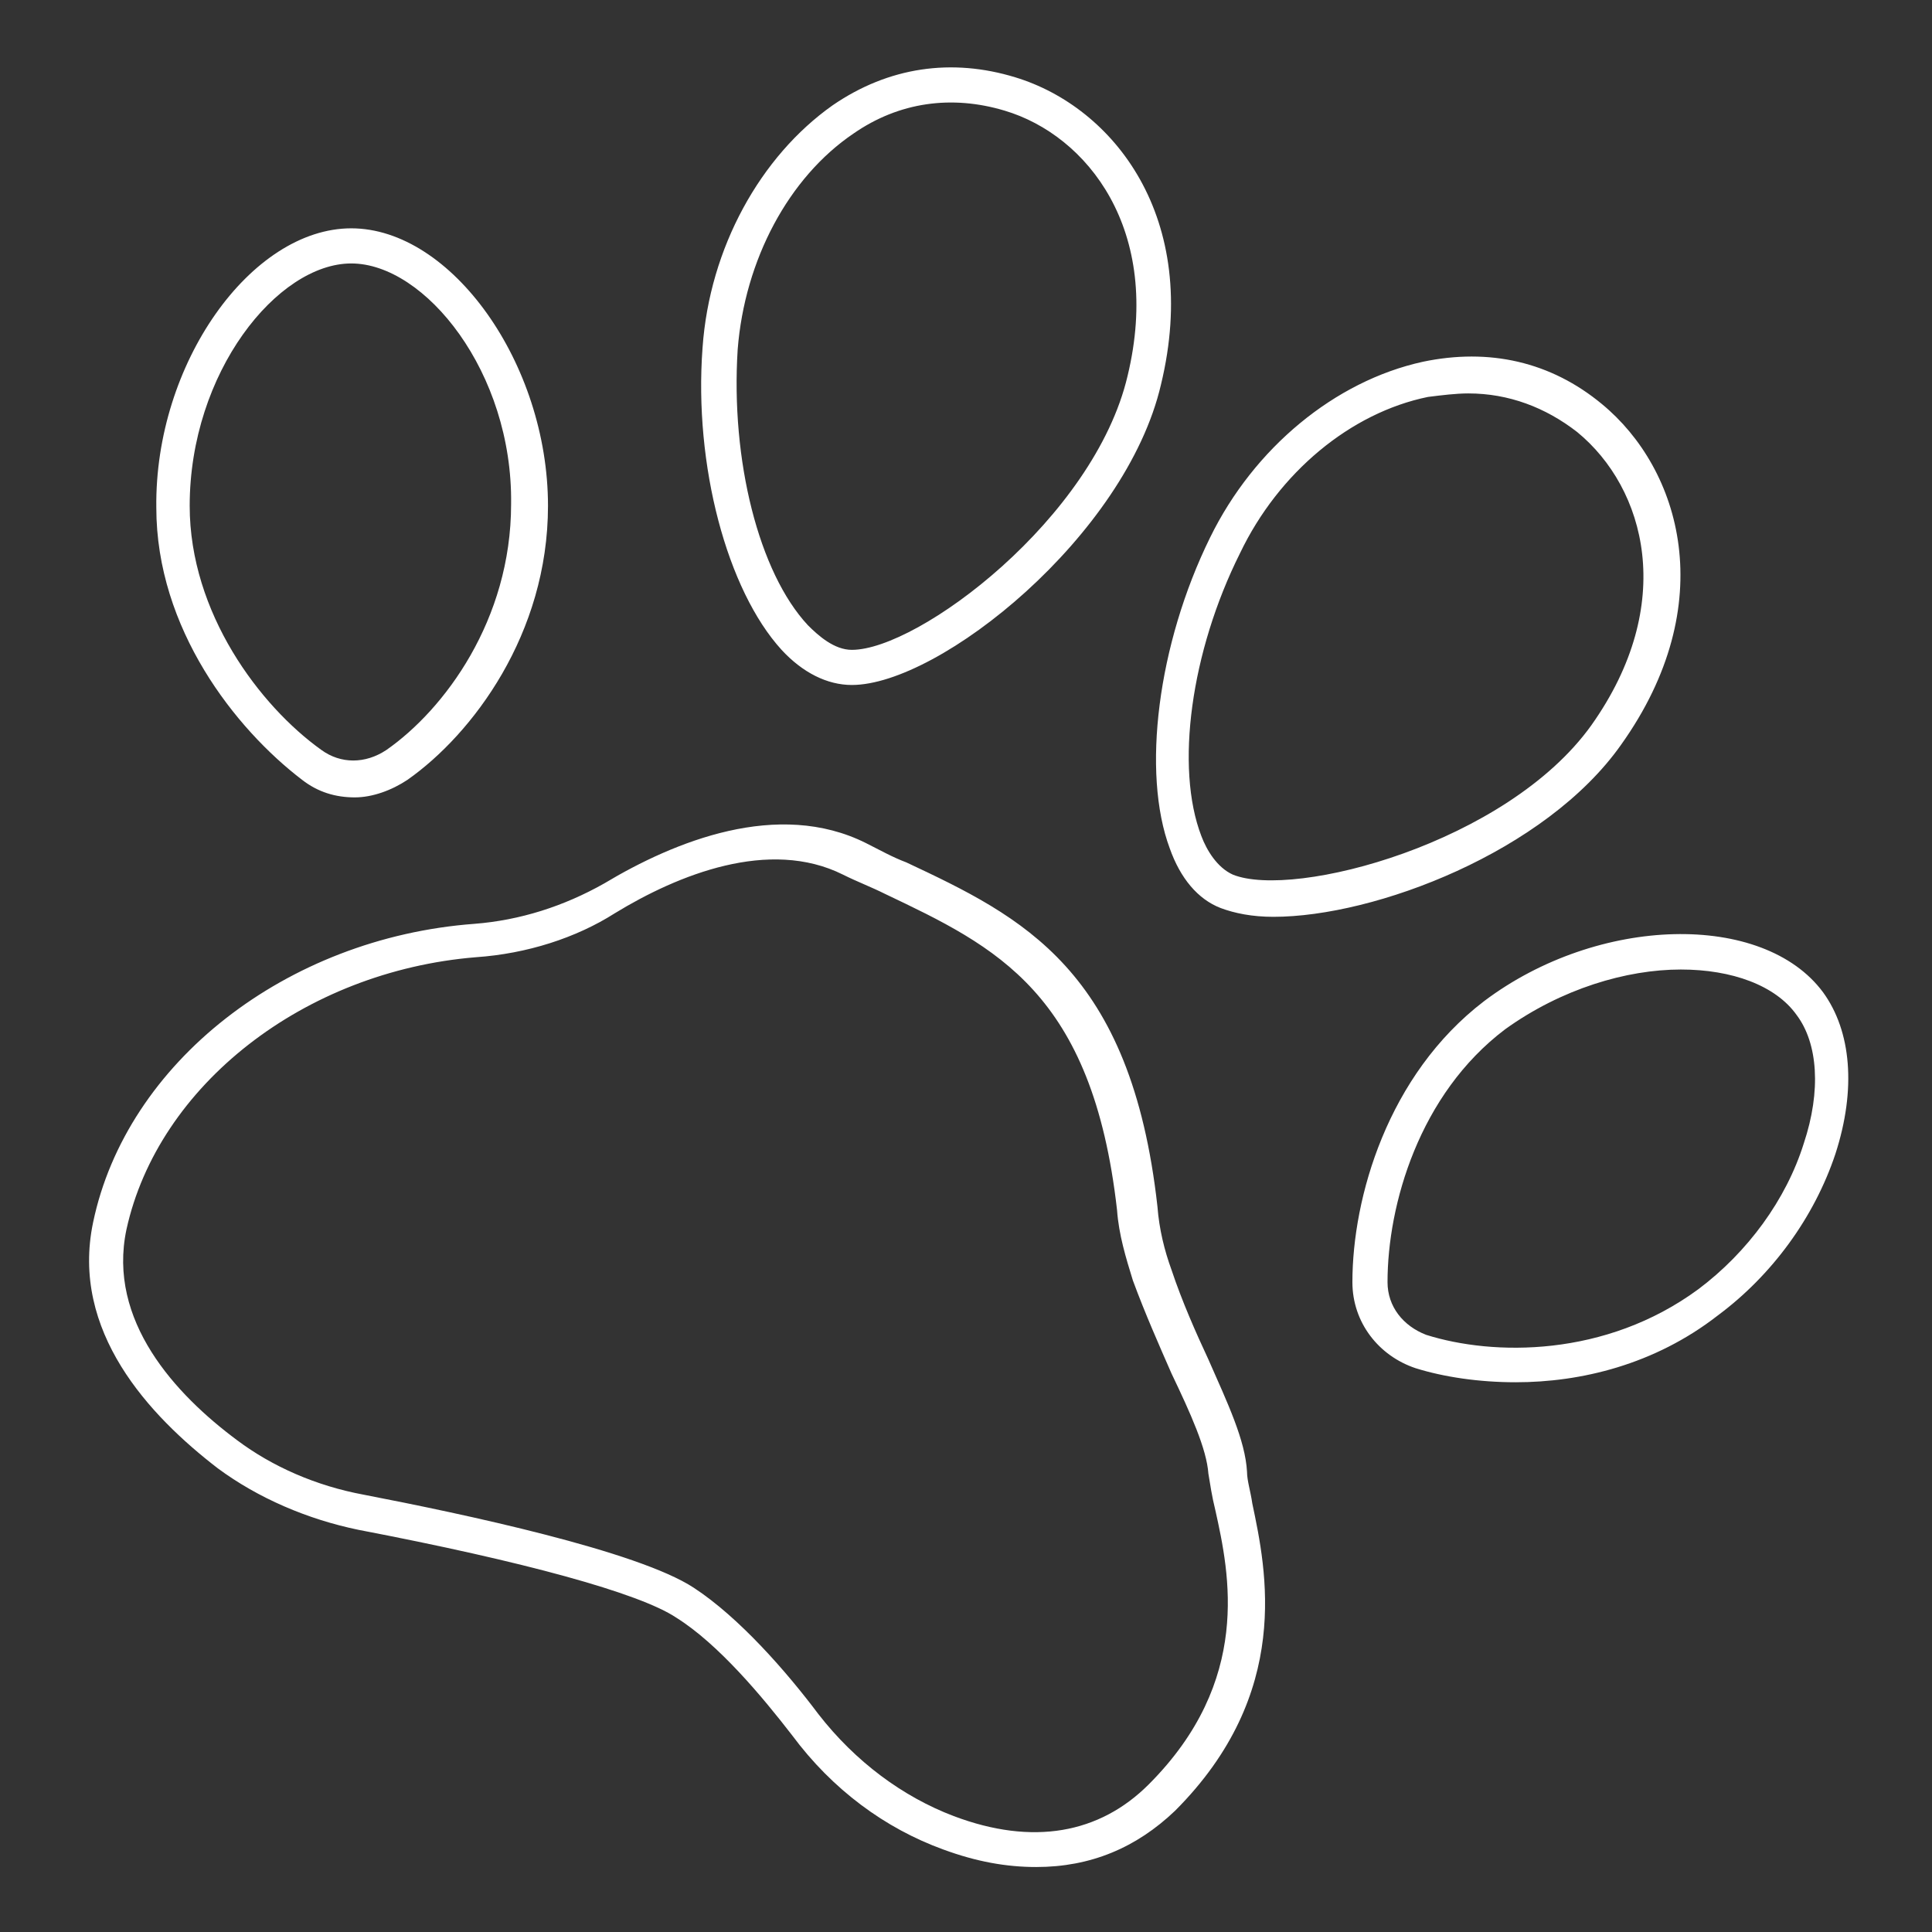 <?xml version="1.0" encoding="utf-8"?>
<!-- Generator: Adobe Illustrator 19.0.1, SVG Export Plug-In . SVG Version: 6.00 Build 0)  -->
<svg version="1.1" id="Слой_1" xmlns="http://www.w3.org/2000/svg" xmlns:xlink="http://www.w3.org/1999/xlink" x="0px" y="0px"
	 viewBox="70 70 110 110" style="enable-background:new 70 70 110 110;" xml:space="preserve">
<rect x="70" y="70" width="110" height="110" fill="#333333" stroke="none"/>
<path style="fill:#FFFFFF;" d="M129,176.3c-1.7,0-3.4-0.3-5.3-1c-3.3-1.2-6.3-3.4-8.6-6.5c-1.7-2.2-4.2-5.2-6.6-6.7
	c-2.1-1.4-8.7-3.2-18.1-5c-2.9-0.6-5.7-1.8-8-3.5c-3.9-3-8.4-7.8-7.1-14c1.9-9.1,11-16.2,21.7-17l0,0c2.6-0.2,5.1-1,7.4-2.3
	c4-2.4,9.9-4.8,14.9-2.3c0.8,0.4,1.5,0.8,2.3,1.1c6.6,3.1,12.8,6.1,14.3,19.6c0.1,1.3,0.4,2.5,0.8,3.6c0.6,1.8,1.4,3.6,2.1,5.1
	c1.1,2.5,2.1,4.6,2.2,6.4c0,0.5,0.2,1.1,0.3,1.8c0.8,3.8,2.3,10.8-4.4,17.5C134.7,175.2,132.1,176.3,129,176.3z M97.1,124.5
	c-9.8,0.8-18.1,7.3-19.9,15.5c-1.1,5.2,2.8,9.4,6.3,12c2,1.5,4.5,2.6,7.2,3.1c5.7,1.1,15.6,3.2,18.8,5.3c2.6,1.7,5.3,4.8,7.1,7.2
	c2.1,2.7,4.8,4.7,7.7,5.8c4.5,1.7,8.3,1,11.1-1.8c5.9-5.9,4.6-12,3.8-15.6c-0.2-0.8-0.3-1.5-0.4-2.1c-0.1-1.4-1-3.4-2.1-5.7
	c-0.7-1.6-1.5-3.4-2.2-5.3c-0.4-1.3-0.8-2.6-0.9-4c-1.4-12.4-6.9-15-13.2-18c-0.8-0.4-1.6-0.7-2.4-1.1c-4.2-2.1-9.4,0-13,2.2
	C102.8,123.4,100,124.3,97.1,124.5L97.1,124.5z M156.3,148.7c-2.1,0-4.1-0.3-5.7-0.8c-2.1-0.7-3.6-2.6-3.6-4.9c0-4.8,2-11.8,7.5-16
	c6.5-4.9,15.9-5.1,19.3-0.5l0,0c1.6,2.2,1.9,5.5,0.7,9.2c-1.2,3.6-3.6,6.9-6.7,9.2C164.2,147.7,160,148.7,156.3,148.7z M165.7,125.2
	c-3.1,0-6.8,1.1-10,3.4c-4.9,3.7-6.7,10-6.7,14.4c0,1.4,0.9,2.5,2.2,3c3.8,1.2,10.2,1.3,15.5-2.6c2.8-2.1,5-5.1,6-8.3
	c1-3,0.8-5.7-0.4-7.3l0,0C171.1,126.1,168.6,125.2,165.7,125.2z M142.5,122.2c-1.2,0-2.2-0.2-3-0.5c-1.3-0.5-2.3-1.7-2.9-3.4
	c-1.6-4.3-0.7-11.6,2.3-17.7c2.5-5.1,7.1-8.9,12.1-10c3.8-0.8,7.3,0,10.2,2.4c4.5,3.7,6.8,11.4,1.1,19.4
	C158,118.5,148.3,122.2,142.5,122.2z M153.6,92.4c-0.7,0-1.5,0.1-2.3,0.2c-4.4,0.9-8.5,4.3-10.7,8.9l0,0c-2.8,5.6-3.7,12.2-2.2,16.1
	c0.3,0.8,0.9,1.8,1.8,2.2c3.5,1.4,15.6-1.8,20.4-8.5c4.9-6.9,3.1-13.5-0.8-16.7C158,93.2,155.9,92.4,153.6,92.4z M90.2,115.4
	c-1.1,0-2.1-0.3-3-1c-3.8-2.9-8.3-8.6-8.3-15.5C78.8,90.7,84.3,83,90,83s11.2,7.7,11.2,15.8c0,7.3-4.3,13-8,15.6
	C92.3,115,91.2,115.4,90.2,115.4z M90,85c-4.2,0-9.2,6.2-9.2,13.8c0,6.1,4,11.4,7.5,13.9c1.1,0.8,2.5,0.8,3.7,0
	c3.3-2.3,7.1-7.4,7.1-14C99.2,91.2,94.2,85,90,85z M118.5,109c-1.4,0-2.8-0.7-4-2c-3.1-3.4-5-10.5-4.5-17.2l0,0
	c0.4-5.7,3.3-10.9,7.4-13.8c3.2-2.2,6.8-2.7,10.4-1.6c5.6,1.7,10.6,8,8.3,17.5C134.1,100.5,123.5,109,118.5,109z M112,89.9
	c-0.4,6.3,1.2,12.7,4,15.7c0.6,0.6,1.5,1.4,2.5,1.4c3.8,0,13.8-7.5,15.7-15.6c2-8.3-2.3-13.7-7-15.1c-3-0.9-6-0.5-8.6,1.3
	C114.9,80.1,112.4,84.8,112,89.9L112,89.9z"/>
</svg>
